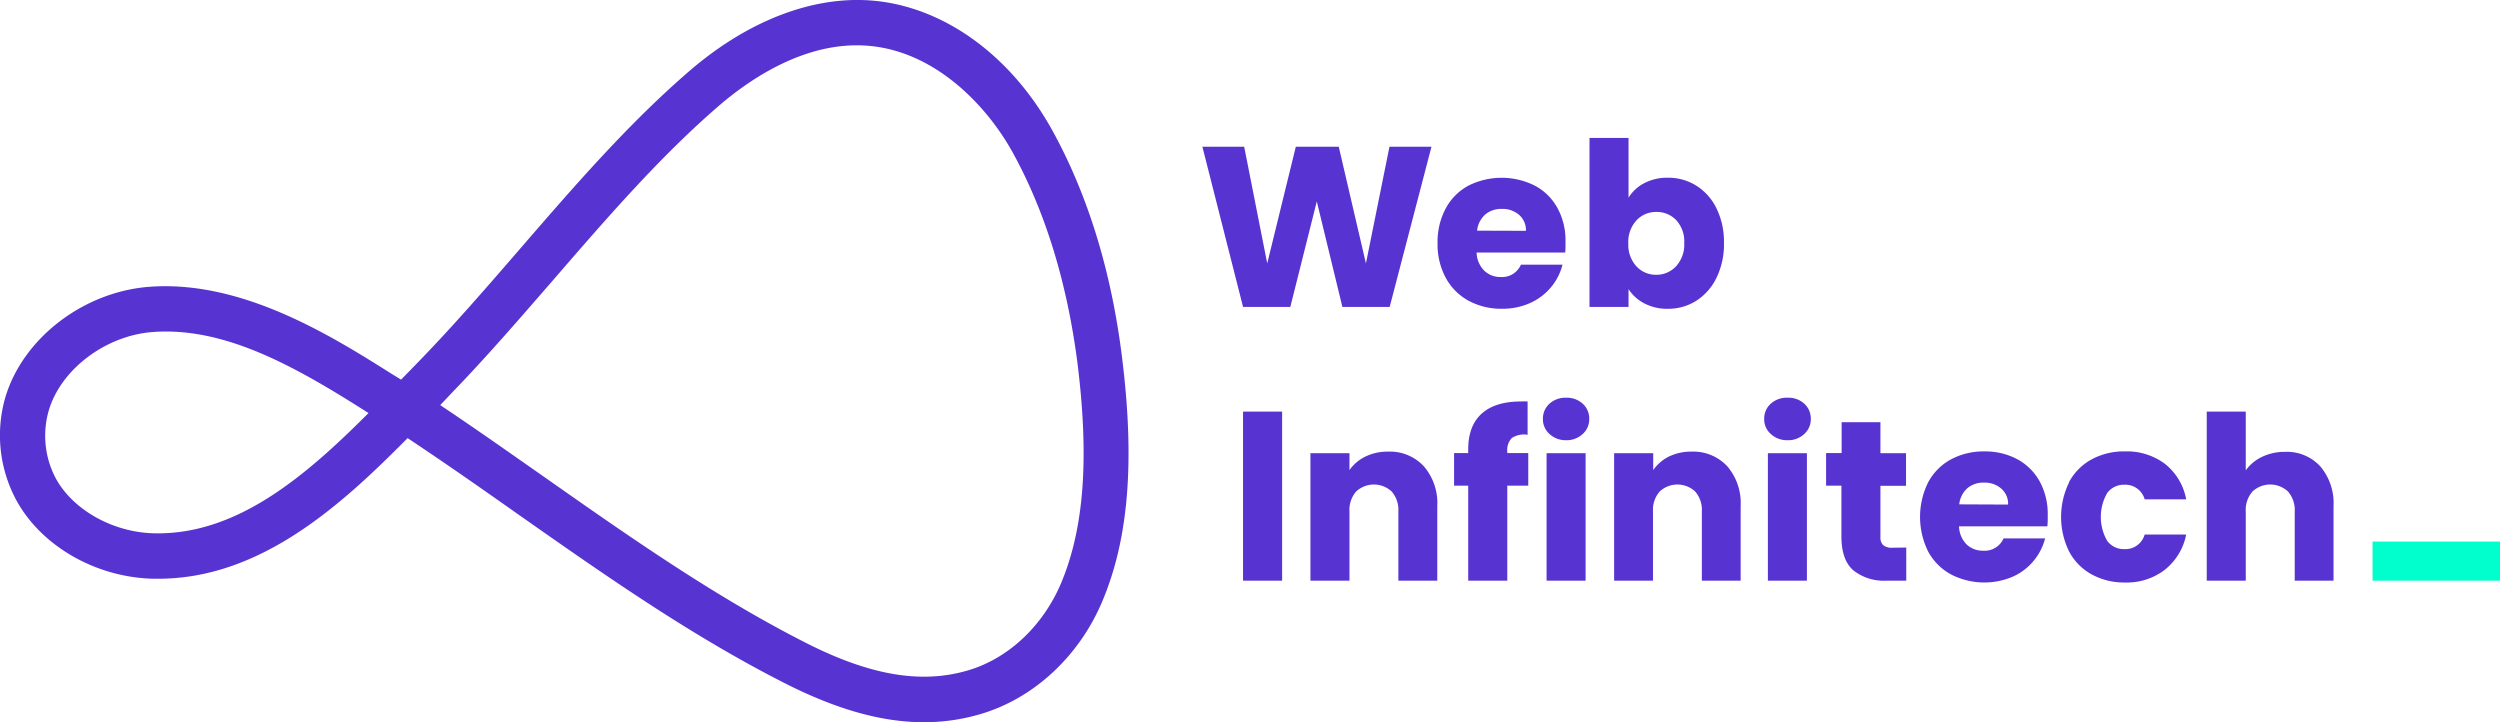 <svg xmlns="http://www.w3.org/2000/svg" viewBox="0 0 460 132.89"><defs><style>.cls-1{fill:#5733d1;}.cls-2{fill:#00ffcd;}</style></defs><g id="Capa_2" data-name="Capa 2"><g id="Capa_1-2" data-name="Capa 1"><path class="cls-1" d="M170,132.89c-7.68,0-15.91-2.31-25.24-7-17.41-8.78-33.6-20.15-49.26-31.14C88.77,90,81.9,85.2,75,80.61c-12.14,12.27-27,25.88-45.91,25.88h-.78c-10.78-.21-21-6.17-25.5-14.82A25.16,25.16,0,0,1,1,73.05C4.26,62.2,15.4,53.67,27.5,52.77c17.14-1.28,33.7,9.17,44.66,16.08l1.64,1c1.11-1.14,2.23-2.28,3.34-3.43h0c6.33-6.52,12.54-13.69,18.54-20.63,9.85-11.38,20-23.15,31.49-33C137.81,3.73,149.65-.79,160.5.11c13.14,1.1,25.56,10.09,33.22,24.05,6.47,11.8,10.75,25.73,12.71,41.4,2.41,19.19,1.27,33.51-3.6,45.07C198.51,120.9,190,128.71,180,131.51A36.68,36.68,0,0,1,170,132.89Zm-89-58.35c6.56,4.38,13,8.93,19.35,13.37,15.41,10.82,31.35,22,48.22,30.52,11.53,5.81,20.82,7.41,29.26,5,7.54-2.11,14-8.13,17.39-16.08,4.27-10.15,5.23-23.11,3-40.8C196.32,52,192.37,39.05,186.4,28.17,181.53,19.3,172,9.45,159.81,8.43c-11.62-1-22,6.33-27.21,10.76-11,9.42-21,21-30.61,32.1-6.08,7-12.36,14.29-18.86,21h0ZM30.52,61q-1.2,0-2.4.09C19.48,61.73,11.27,67.9,9,75.44a16.73,16.73,0,0,0,1.16,12.38C13.25,93.74,20.76,98,28.45,98.13,43.8,98.44,56.53,87.28,67.81,76l-.1-.06C55.23,68,43,61,30.52,61Z"></path><path class="cls-1" d="M263.39,27,255.7,56.47H247l-4.71-19.41-4.87,19.41h-8.7L221.24,27h7.69l4.24,21.47L238.43,27h7.9l5,21.47L255.66,27Z"></path><path class="cls-1" d="M288,46.47H271.7a4.85,4.85,0,0,0,1.41,3.34,4.24,4.24,0,0,0,3,1.16,3.78,3.78,0,0,0,3.74-2.27h7.65a10.48,10.48,0,0,1-2.12,4.16,10.74,10.74,0,0,1-3.85,2.9,12.34,12.34,0,0,1-5.17,1.05,12.57,12.57,0,0,1-6.13-1.47,10.48,10.48,0,0,1-4.2-4.2,13,13,0,0,1-1.52-6.39,13.06,13.06,0,0,1,1.5-6.39,10.25,10.25,0,0,1,4.18-4.2,13.6,13.6,0,0,1,12.22,0,10.16,10.16,0,0,1,4.14,4.08,12.29,12.29,0,0,1,1.5,6.17A19.23,19.23,0,0,1,288,46.47Zm-7.23-4a3.7,3.7,0,0,0-1.26-2.94,4.63,4.63,0,0,0-3.15-1.09,4.58,4.58,0,0,0-3.05,1,4.7,4.7,0,0,0-1.53,3Z"></path><path class="cls-1" d="M302.55,33.7a9.07,9.07,0,0,1,4.33-1,9.71,9.71,0,0,1,5.25,1.47,10.17,10.17,0,0,1,3.72,4.2,14,14,0,0,1,1.36,6.35,14.11,14.11,0,0,1-1.36,6.36,10.32,10.32,0,0,1-3.72,4.25,9.64,9.64,0,0,1-5.25,1.49,9,9,0,0,1-4.33-1,7.59,7.59,0,0,1-2.9-2.62v3.27h-7.18V25.38h7.18v11A7.32,7.32,0,0,1,302.55,33.7Zm5.86,6.79A4.9,4.9,0,0,0,304.73,39a4.84,4.84,0,0,0-3.63,1.56,5.83,5.83,0,0,0-1.49,4.24A5.83,5.83,0,0,0,301.1,49a4.84,4.84,0,0,0,3.63,1.56A4.9,4.9,0,0,0,308.39,49a5.88,5.88,0,0,0,1.51-4.26A5.77,5.77,0,0,0,308.41,40.49Z"></path><path class="cls-1" d="M235.91,75.74v31.1h-7.19V75.74Z"></path><path class="cls-1" d="M262,85.81a10.4,10.4,0,0,1,2.46,7.33v13.7H257.3V94.11a5.17,5.17,0,0,0-1.22-3.66,4.79,4.79,0,0,0-6.56,0,5.17,5.17,0,0,0-1.22,3.66v12.73h-7.18V83.39h7.18V86.5A7.69,7.69,0,0,1,251.25,84a9.33,9.33,0,0,1,4.15-.9A8.51,8.51,0,0,1,262,85.81Z"></path><path class="cls-1" d="M281.2,89.36h-3.86v17.48h-7.19V89.36h-2.6v-6h2.6v-.67q0-4.34,2.48-6.58t7.27-2.24a11.41,11.41,0,0,1,1.18,0V80a4.13,4.13,0,0,0-2.9.59,3.24,3.24,0,0,0-.84,2.56v.21h3.86Z"></path><path class="cls-1" d="M285.09,79.84a3.59,3.59,0,0,1-1.19-2.75,3.67,3.67,0,0,1,1.19-2.8,4.37,4.37,0,0,1,3.09-1.11,4.32,4.32,0,0,1,3.05,1.11,3.67,3.67,0,0,1,1.19,2.8,3.59,3.59,0,0,1-1.19,2.75A4.32,4.32,0,0,1,288.18,81,4.37,4.37,0,0,1,285.09,79.84Zm6.66,3.55v23.45h-7.18V83.39Z"></path><path class="cls-1" d="M317.83,85.81a10.39,10.39,0,0,1,2.45,7.33v13.7h-7.14V94.11a5.12,5.12,0,0,0-1.22-3.66,4.78,4.78,0,0,0-6.55,0,5.12,5.12,0,0,0-1.22,3.66v12.73H297V83.39h7.19V86.5A7.74,7.74,0,0,1,307.09,84a9.38,9.38,0,0,1,4.16-.9A8.51,8.51,0,0,1,317.83,85.81Z"></path><path class="cls-1" d="M325.81,79.84a3.6,3.6,0,0,1-1.2-2.75,3.68,3.68,0,0,1,1.2-2.8,4.37,4.37,0,0,1,3.09-1.11A4.32,4.32,0,0,1,332,74.29a3.7,3.7,0,0,1,1.19,2.8A3.63,3.63,0,0,1,332,79.84,4.32,4.32,0,0,1,328.9,81,4.37,4.37,0,0,1,325.81,79.84Zm6.66,3.55v23.45h-7.18V83.39Z"></path><path class="cls-1" d="M350.75,100.75v6.09h-3.66a9,9,0,0,1-6.09-1.91c-1.46-1.28-2.18-3.36-2.18-6.24V89.36H336v-6h2.86V77.68H346v5.71h4.71v6H346v9.41a1.94,1.94,0,0,0,.51,1.51,2.43,2.43,0,0,0,1.68.47Z"></path><path class="cls-1" d="M376.72,96.84H360.46a4.89,4.89,0,0,0,1.4,3.34,4.3,4.3,0,0,0,3.05,1.15,3.78,3.78,0,0,0,3.74-2.26h7.65a10.61,10.61,0,0,1-6,7.06,13.35,13.35,0,0,1-11.3-.43,10.44,10.44,0,0,1-4.21-4.2,14.34,14.34,0,0,1,0-12.77,10.37,10.37,0,0,1,4.18-4.2,12.72,12.72,0,0,1,6.18-1.47,12.54,12.54,0,0,1,6,1.42,10.29,10.29,0,0,1,4.14,4.08,12.43,12.43,0,0,1,1.49,6.18A19.3,19.3,0,0,1,376.72,96.84Zm-7.23-4a3.67,3.67,0,0,0-1.26-2.94,4.63,4.63,0,0,0-3.15-1.1,4.56,4.56,0,0,0-3.05,1,4.63,4.63,0,0,0-1.53,3Z"></path><path class="cls-1" d="M380.69,88.73a10.32,10.32,0,0,1,4.16-4.2A12.44,12.44,0,0,1,391,83.06a11.66,11.66,0,0,1,7.38,2.31,10.88,10.88,0,0,1,3.88,6.51h-7.64a3.69,3.69,0,0,0-3.74-2.69,3.79,3.79,0,0,0-3.16,1.53,8.84,8.84,0,0,0,0,8.79,3.79,3.79,0,0,0,3.16,1.53,3.69,3.69,0,0,0,3.74-2.69h7.64a11,11,0,0,1-3.91,6.47,11.46,11.46,0,0,1-7.35,2.36,12.34,12.34,0,0,1-6.11-1.48,10.32,10.32,0,0,1-4.16-4.2,14.43,14.43,0,0,1,0-12.77Z"></path><path class="cls-1" d="M426.93,85.81a10.44,10.44,0,0,1,2.44,7.33v13.7h-7.14V94.11A5.17,5.17,0,0,0,421,90.45a4.79,4.79,0,0,0-6.56,0,5.17,5.17,0,0,0-1.22,3.66v12.73h-7.18V75.74h7.18v10.8a7.81,7.81,0,0,1,3-2.48,9.6,9.6,0,0,1,4.24-.92A8.33,8.33,0,0,1,426.93,85.81Z"></path><path class="cls-2" d="M460,106.84H436.55V99.65H460Z"></path></g></g></svg>
